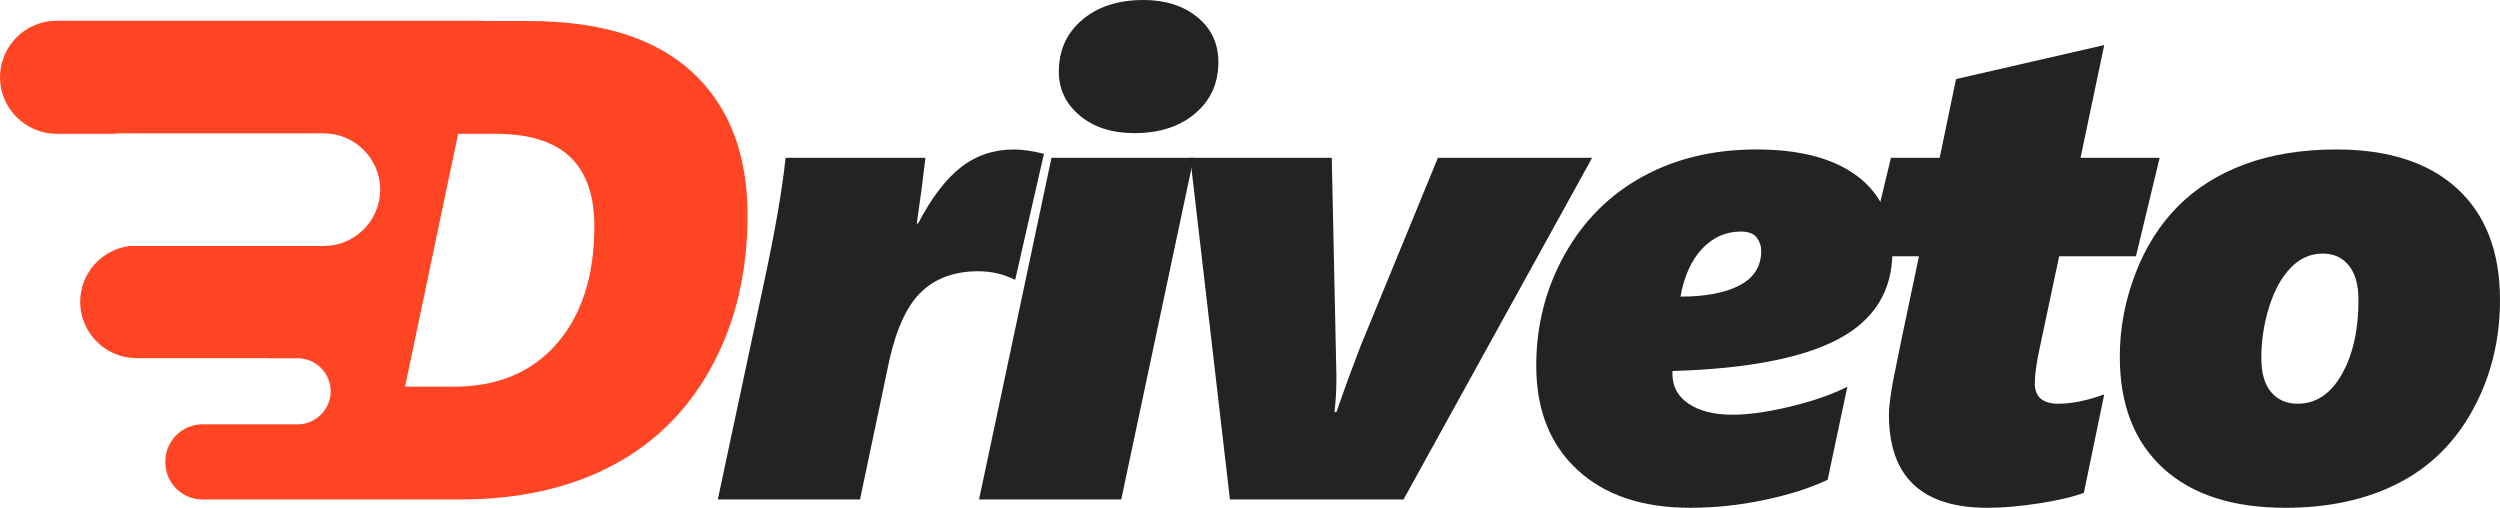 <?xml version="1.0" encoding="utf-8"?>
<!-- Generator: Adobe Illustrator 21.1.0, SVG Export Plug-In . SVG Version: 6.00 Build 0)  -->
<svg version="1.1" id="Layer_1" xmlns="http://www.w3.org/2000/svg" xmlns:xlink="http://www.w3.org/1999/xlink" x="0px" y="0px"
	 viewBox="-0.002 0 844.007 171.437" enable-background="new -0.002 0 844.007 171.437" xml:space="preserve">
<rect x="-0.001" y="0" fill="none" width="844.004" height="171.437"/>
<path fill="#232323" d="M342.743,94.393h-0.226c-3.758-1.876-7.852-2.816-12.283-2.816c-7.814,0-14.143,2.253-18.989,6.759
	c-4.846,4.506-8.509,12.241-10.988,23.203l-9.917,47.084h-48.007l15.664-73.554c3.68-17.121,6.086-31.05,7.213-41.789h47.218
	c-0.827,7.284-1.803,14.682-2.93,22.189h0.451c4.432-8.56,9.222-14.869,14.368-18.924c5.146-4.056,11.138-6.083,17.975-6.083
	c2.854,0,6.235,0.489,10.142,1.464L342.743,94.393z"/>
<rect x="-0.001" y="0" fill="none" width="844.004" height="171.437"/>
<path fill="#232323" d="M378.535,168.621h-48.007l24.454-115.343h48.007L378.535,168.621z M411.328,20.952
	c0,7.135-2.611,12.917-7.832,17.347c-5.223,4.431-12.079,6.645-20.567,6.645c-7.513,0-13.636-1.971-18.368-5.913
	c-4.733-3.942-7.101-8.88-7.101-14.813c0-7.209,2.629-13.047,7.889-17.516C370.607,2.235,377.521,0,386.084,0
	c7.362,0,13.411,1.935,18.144,5.801C408.961,9.669,411.328,14.719,411.328,20.952"/>
<rect x="-0.001" y="0" fill="none" width="844.004" height="171.437"/>
<path fill="#232323" d="M473.832,168.622h-58.605L401.816,53.279h47.789l1.576,73.892c0,4.506-0.225,8.486-0.676,11.939h0.676
	l3.831-10.812l4.283-11.376l26.145-63.642h52.063L473.832,168.622z"/>
<rect x="-0.001" y="0" fill="none" width="844.004" height="171.437"/>
<path fill="#232323" d="M638.882,84.931c0,13.218-6.067,23.054-18.199,29.511c-12.135,6.458-30.821,10.064-56.065,10.813v0.9
	c0,4.354,1.841,7.756,5.521,10.193c3.682,2.441,8.602,3.661,14.764,3.661c5.482,0,12.075-0.938,19.776-2.815
	c7.7-1.877,14.03-4.094,18.989-6.646l-6.649,31.428c-5.858,2.779-12.979,5.05-21.355,6.814c-8.377,1.764-16.734,2.645-25.073,2.645
	c-16.153,0-28.85-4.281-38.09-12.841c-9.241-8.56-13.861-20.276-13.861-35.146c0-13.515,3.172-25.979,9.523-37.395
	c6.348-11.413,15.101-20.2,26.257-26.357c11.157-6.156,24.021-9.236,38.598-9.236c14.574,0,25.863,2.967,33.863,8.898
	C634.881,65.294,638.882,73.818,638.882,84.931 M594.593,84.706c0-1.65-0.506-3.154-1.521-4.506c-1.015-1.353-2.8-2.027-5.354-2.027
	c-5.034,0-9.373,1.915-13.017,5.745c-3.646,3.83-6.104,9.236-7.381,16.221c8.487,0,15.155-1.276,20.003-3.83
	C592.171,93.755,594.593,89.887,594.593,84.706"/>
<rect x="-0.001" y="0" fill="none" width="844.004" height="171.437"/>
<path fill="#232323" d="M721.102,86.508h-25.921l-6.647,31.312c-1.053,4.882-1.577,8.749-1.577,11.602
	c0,4.581,2.666,6.872,8.001,6.872c4.508,0,9.653-1.051,15.439-3.154l-6.875,33.23c-3.532,1.351-8.548,2.532-15.045,3.548
	c-6.5,1.013-12.341,1.52-17.523,1.52c-22.163,0-33.244-10.476-33.244-31.426c0-2.703,0.508-6.72,1.521-12.053
	c1.015-5.331,3.889-19.147,8.62-41.45h-17.467l8-33.229h16.453l5.523-26.583l50.034-11.488l-8.001,38.072h26.707L721.102,86.508z"/>
<rect x="-0.001" y="0" fill="none" width="844.004" height="171.437"/>
<path fill="#232323" d="M844.005,101.264c0,13.443-3.023,25.738-9.071,36.889c-6.048,11.151-14.481,19.486-25.3,25.008
	c-10.817,5.519-23.516,8.276-38.09,8.276c-17.806,0-31.574-4.467-41.302-13.402c-9.731-8.936-14.593-21.477-14.593-37.622
	c0-9.461,1.726-18.734,5.183-27.822c3.455-9.084,8.264-16.728,14.425-22.922c6.159-6.195,13.729-10.943,22.707-14.249
	c8.978-3.304,19.252-4.957,30.822-4.957c17.58,0,31.177,4.413,40.794,13.235C839.196,72.523,844.005,85.043,844.005,101.264
	 M796.224,101.264c0-5.104-1.09-8.992-3.268-11.658c-2.179-2.665-5.109-4-8.79-4c-4.131,0-7.738,1.598-10.818,4.788
	c-3.081,3.193-5.505,7.586-7.269,13.181c-1.766,5.594-2.647,11.357-2.647,17.287c0,5.109,1.107,8.955,3.323,11.547
	c2.216,2.593,5.202,3.888,8.96,3.888c6.159,0,11.117-3.304,14.876-9.912C794.345,119.774,796.224,111.401,796.224,101.264"/>
<rect x="-0.001" y="0" fill="none" width="844.004" height="171.437"/>
<path fill="#FF4524" d="M233.661,24.33C221.19,12.841,202.784,7.097,178.442,7.097h-15.177c-0.657-0.07-1.323-0.108-1.997-0.108
	H19.097c-10.504,0-19.099,8.592-19.099,19.091c0,10.5,8.595,19.09,19.099,19.09h19.277c0.755-0.092,1.519-0.154,2.297-0.154h68.656
	c10.462,0,19.022,8.556,19.022,19.013s-8.56,19.014-19.022,19.014h-65.54c-9.387,1.144-16.725,9.18-16.725,18.857
	c0,10.458,8.56,19.013,19.022,19.013h43.949l-0.006,0.029h10.446c6.141,0,11.164,5.021,11.164,11.159
	c0,6.137-5.023,11.159-11.164,11.159h-3.721H85.31H68.335c-6.884,0-12.517,5.63-12.517,12.511v0.338
	c0,6.882,5.633,12.512,12.517,12.512h11.613h16.805h58.588c19.757,0,36.867-3.811,51.331-11.434
	c14.461-7.621,25.693-18.828,33.694-33.622c8.002-14.792,12.002-31.764,12.002-50.913C252.368,51.927,246.131,35.821,233.661,24.33
	 M188.021,115.963c-8.415,9.726-20.059,14.586-34.935,14.586h-16.34l17.918-85.38h6.604h5.905c11.343,0,19.758,2.59,25.243,7.771
	c5.483,5.181,8.226,12.992,8.226,23.429C200.642,93.041,196.434,106.238,188.021,115.963"/>
</svg>
